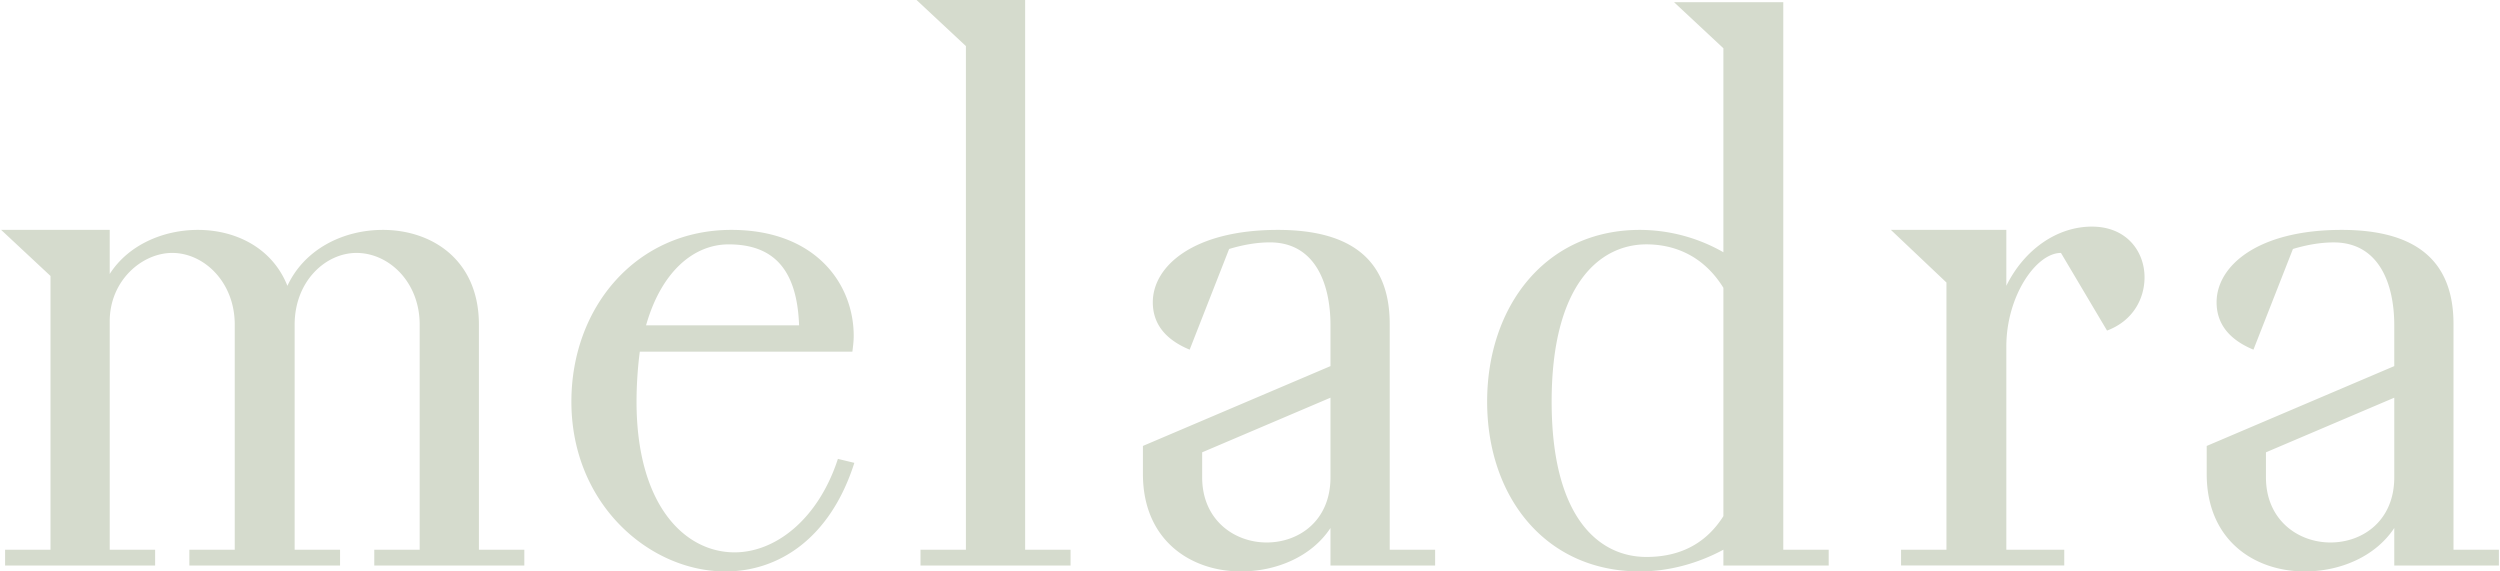 <?xml version="1.0" encoding="UTF-8"?> <svg xmlns="http://www.w3.org/2000/svg" fill="none" viewBox="0 0 140 32"><path fill="#D5DBCD" d="M117.146 12.69c-1.953 0-3.796 1.29-4.791 3.316v-3.132h-6.465l3.111 2.947v14.963h-2.542v.884h9.139v-.884h-3.243V19.397c0-2.801 1.658-5.233 3.059-5.233l2.58 4.348c1.473-.553 2.1-1.806 2.1-2.985 0-1.437-.995-2.837-2.948-2.837ZM41.137 30.932c-2.8 0-5.491-2.653-5.491-8.44 0-.957.074-1.99.184-2.8h11.904c.036-.295.074-.59.074-.884 0-2.912-2.138-5.934-6.855-5.934-5.307 0-8.955 4.312-8.955 9.619 0 5.748 4.386 9.508 8.623 9.508 2.949 0 5.86-1.806 7.223-6.081l-.921-.222c-1.106 3.391-3.5 5.234-5.786 5.234Zm-.332-17.247c2.543 0 3.833 1.437 3.944 4.533h-8.57c.852-3 2.66-4.533 4.626-4.533ZM77.824 18.144c0-3.575-2.138-5.27-6.265-5.27-4.717 0-7.002 2.027-7.002 4.053 0 1.07.553 2.028 2.064 2.654l2.21-5.638c.738-.222 1.512-.37 2.286-.37 2.469 0 3.39 2.212 3.39 4.644v2.285l-10.503 4.47v1.574c0 3.722 2.69 5.454 5.491 5.454 1.953 0 3.944-.81 5.012-2.432v2.1h5.86v-.884h-2.543v-12.64Zm-3.317 8.586c0 2.433-1.768 3.649-3.574 3.649-1.806 0-3.612-1.253-3.612-3.649v-1.4l7.186-3.059v4.46ZM137.396 30.784v-12.64c0-3.575-2.138-5.27-6.265-5.27-4.717 0-7.002 2.027-7.002 4.054 0 1.068.553 2.027 2.064 2.653l2.211-5.638c.737-.221 1.511-.368 2.285-.368 2.469 0 3.39 2.21 3.39 4.643v2.284l-10.503 4.471v1.573c0 3.723 2.69 5.454 5.491 5.454 1.953 0 3.943-.81 5.012-2.432v2.1h5.86v-.884h-2.543Zm-3.317-4.054c0 2.433-1.769 3.649-3.574 3.649-1.806 0-3.612-1.253-3.612-3.649v-1.4l7.186-3.059v4.46ZM26.819 18.18c0-3.648-2.654-5.306-5.38-5.306-2.212 0-4.386 1.069-5.344 3.133-.848-2.138-2.911-3.133-5.012-3.133-1.953 0-3.906.848-4.939 2.47v-2.47H.064l2.764 2.58v15.33H.285v.885h8.402v-.885H6.144V17.996c0-2.285 1.806-3.832 3.502-3.832 1.768 0 3.5 1.621 3.5 4.017v12.603h-2.542v.885h8.439v-.885H16.5V18.181c0-2.433 1.732-4.017 3.464-4.017 1.806 0 3.538 1.621 3.538 4.017v12.603h-2.543v.885h8.403v-.885h-2.543V18.181ZM99.864.122h-6.118l2.764 2.58v11.424a9.467 9.467 0 0 0-4.68-1.252c-5.306 0-8.55 4.311-8.55 9.618S86.524 32 91.83 32c1.622 0 3.243-.442 4.68-1.216v.884h5.897v-.884h-2.543V.122ZM96.51 28.904c-1.142 1.806-2.8 2.285-4.312 2.285-2.615 0-5.306-2.137-5.306-8.697 0-6.56 2.69-8.808 5.306-8.808 1.512 0 3.17.59 4.312 2.433v12.787ZM57.408 0h-6.081l2.764 2.58v28.204h-2.543v.885h8.403v-.885h-2.543V0Z"></path></svg> 